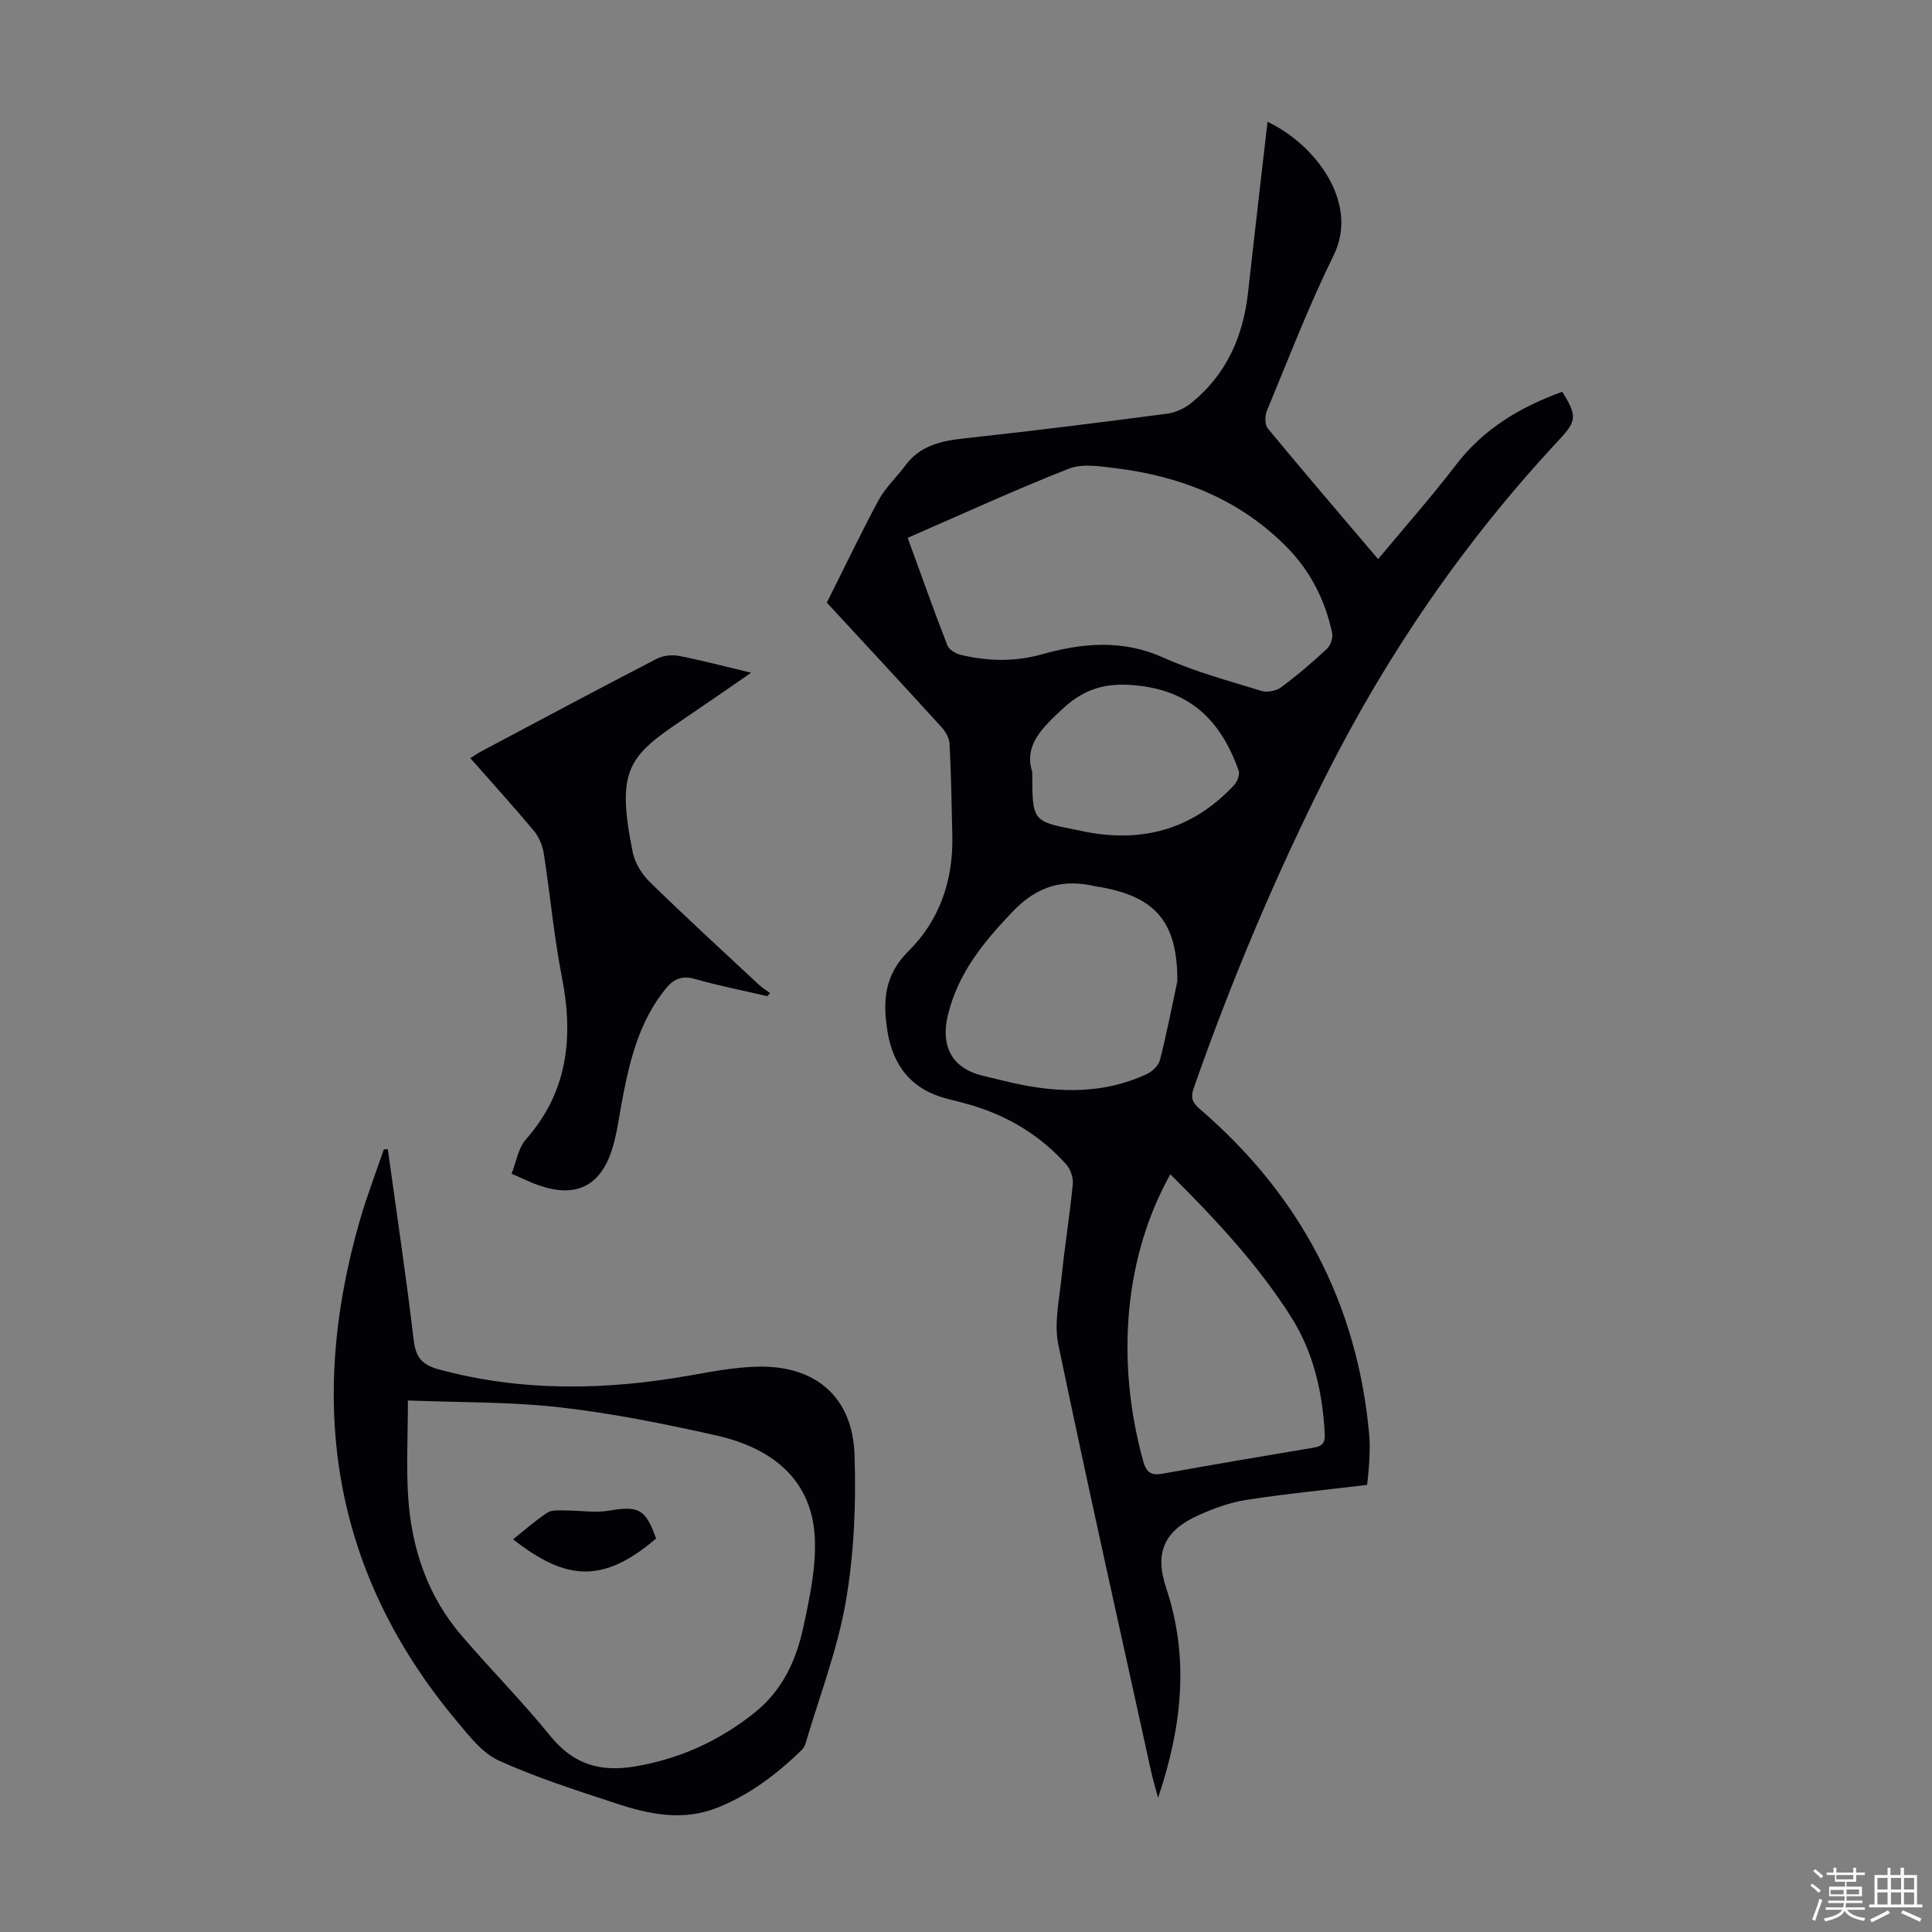 <svg enable-background="new 0 0 400 400" viewBox="0 0 400 400" xmlns="http://www.w3.org/2000/svg"><rect x="0" y="0" width="400" height="400" fill="#808080" stroke="none"/><path d="m374.8 390.4.4-.4c.7.5 1.3 1 1.8 1.4l-.5.5c-.5-.6-1.1-1.1-1.7-1.5zm1 7.3-.6-.3c.5-1.4 1.1-2.8 1.5-4.3.2.1.4.2.6.3-.5 1.3-1 2.8-1.5 4.3zm-.4-10.3.4-.4c.4.3 1 .8 1.7 1.4l-.5.5c-.4-.5-1-1-1.6-1.5zm2.5.3h1.7v-1h.6v1h3.5v-1h.6v1h1.8v.5h-1.8v1.4h-2v1h3.2v2h-3.2v.9h3.3v.5h-3.4c0 .3-.1.6-.1.9h4v.5h-3.7c.7.9 1.9 1.5 3.8 1.7-.1.2-.2.4-.3.6-2.1-.4-3.5-1.1-4-2.1-.4 1-1.8 1.7-4 2.2-.1-.2-.2-.4-.3-.6 2.1-.4 3.4-1 3.8-1.8h-3.4v-.5h3.6c.1-.3.1-.6.2-.9h-3.3v-.5h3.4c0-.3 0-.6 0-.9h-3.2v-2h3.3v-1h-2.1v-1.4h-1.7v-.5zm1.1 3.5v1h2.7c0-.3 0-.4 0-.4 0-.1 0-.2 0-.2 0-.1 0-.2 0-.3h-2.7zm1.2-3v.9h3.5v-.9zm4.7 3h-2.6v.6.4h2.6z" fill="#fbfcfa"/><path d="m393.6 386.7h.6v1.5h2.7v6.1h1.1v.6h-11v-.6h1.1v-6.1h2.7v-1.5h.6v1.5h2.1v-1.5zm-2.7 8.8.4.6c-1.2.6-2.5 1.3-3.8 1.9-.1-.2-.2-.4-.3-.6 1.2-.6 2.5-1.2 3.7-1.9zm-2.2-6.7v2.4h2.1v-2.4zm0 3v2.5h2.1v-2.5zm2.8-3v2.4h2.1v-2.4zm0 3v2.5h2.1v-2.5zm6 6.1c-1.4-.7-2.7-1.3-3.9-1.8l.3-.6c1.5.6 2.7 1.2 3.9 1.7zm-1.2-9.1h-2.1v2.4h2.1zm-2.1 3v2.5h2.1v-2.5z" fill="#fbfcfa"/><g fill="#010106"><path d="m283.05 307.43c-8.63 1.04-16.86 1.84-25.02 3.11-3.37.52-6.72 1.74-9.85 3.15-7.18 3.22-9.19 7.74-6.72 15.15 4.77 14.35 3.33 28.43-1.69 43.38-.62-2.34-1.08-3.83-1.42-5.35-6.47-29.48-13.08-58.93-19.23-88.47-.92-4.41.19-9.29.66-13.92.66-6.45 1.7-12.86 2.33-19.32.13-1.33-.46-3.09-1.36-4.09-5.59-6.24-12.56-10.33-20.63-12.54-1.29-.35-2.59-.69-3.89-1.01-7.36-1.85-11.32-6.67-12.5-14.05-.99-6.18-.64-11.6 4.35-16.54 6.45-6.38 9.28-14.64 9.09-23.8-.13-6.38-.25-12.75-.57-19.12-.06-1.18-.81-2.52-1.64-3.43-7.91-8.69-15.9-17.3-23.77-25.81 3.6-7.18 6.99-14.31 10.73-21.24 1.41-2.61 3.73-4.73 5.52-7.15 3.07-4.16 7.42-5.1 12.25-5.62 14.01-1.52 27.99-3.28 41.96-5.11 1.75-.23 3.64-1.12 5.02-2.24 7.27-5.89 10.73-13.79 11.74-22.95 1.28-11.64 2.65-23.27 4.02-35.24 9.92 4.68 19.04 16.78 13.7 27.61-5.17 10.49-9.37 21.47-13.86 32.29-.43 1.03-.4 2.84.24 3.62 7.34 8.88 14.84 17.63 22.81 27.02 5.52-6.64 11.06-12.89 16.12-19.51 5.75-7.52 13.37-12 22.01-15.14 3.07 4.93 3 6.03-.56 9.85-19.53 20.91-35.58 44.2-48.44 69.77-10.51 20.91-19.54 42.41-27.28 64.47-.71 2.02-.35 3.05 1.27 4.44 20.69 17.8 32.61 40.21 35.05 67.51.15 1.67.1 3.36.02 5.03-.07 1.81-.3 3.58-.46 5.25zm-95.13-196.08c2.78 7.62 5.39 14.97 8.21 22.24.34.89 1.68 1.72 2.7 1.97 5.62 1.36 11.23 1.5 16.89-.09 8.41-2.36 16.68-3.12 25.14.68 6.49 2.91 13.45 4.79 20.28 6.89 1.2.37 3.06.02 4.08-.73 3.32-2.45 6.48-5.15 9.5-7.97.76-.71 1.3-2.31 1.08-3.32-1.45-6.81-4.53-12.85-9.45-17.82-9.79-9.88-22-14.64-35.55-16.29-3.15-.38-6.76-.96-9.53.13-11.1 4.37-21.96 9.36-33.35 14.31zm54.39 131.77c-9.49 16.94-11.38 38.46-5.65 59.31.71 2.6 1.75 3.09 4.16 2.66 10.33-1.86 20.68-3.62 31.04-5.35 1.7-.28 2.52-.79 2.42-2.77-.44-8.63-2.29-16.89-6.92-24.23-6.91-10.92-15.69-20.3-25.05-29.62zm1.45-39.98c.03-12.04-4.32-17.47-16.08-19.5-.22-.04-.45-.05-.66-.1-6.87-1.63-12.2-.23-17.49 5.33-5.99 6.3-11.11 12.56-13.24 21.13-1.63 6.53.74 11.16 7.14 12.71 1.41.34 2.82.67 4.23 1.02 10.08 2.52 20.1 3.15 29.82-1.38 1.12-.52 2.39-1.76 2.68-2.9 1.38-5.4 2.44-10.87 3.6-16.31zm-30.04-43.3c0 10.2 0 10.2 9.1 11.97.22.04.44.09.66.14 12.42 2.77 23.26.05 32.05-9.43.66-.71 1.2-2.2.91-3.01-3.32-9.34-9-15.85-19.57-17.4-6.46-.94-11.57-.24-16.69 4.48-4.51 4.15-8.24 7.78-6.46 13.25z"/><path d="m80.29 237.94c1.82 13.17 3.8 26.33 5.36 39.53.42 3.55 1.73 5.1 5.13 6.03 17.32 4.7 34.7 4.36 52.2 1.25 4.61-.82 9.27-1.7 13.93-1.8 11.95-.26 19.61 6.28 20.01 18.24.34 10.11-.08 20.42-1.8 30.36-1.74 10.04-5.49 19.73-8.39 29.56-.15.51-.53 1-.92 1.38-5.11 4.92-10.68 9.16-17.36 11.8-7.16 2.83-14.14 1.32-20.98-.94-8.16-2.69-16.4-5.3-24.2-8.85-3.42-1.55-6.12-5.08-8.67-8.12-25.9-30.9-31.06-65.88-20.04-103.91 1.42-4.91 3.27-9.69 4.92-14.54.28.01.55.01.81.01zm4.16 52.01c0 7.41-.37 13.9.08 20.33.75 10.48 4.04 20.19 10.99 28.3 6.04 7.05 12.59 13.66 18.44 20.86 4.76 5.86 10.28 7.51 17.58 6.27 9.19-1.57 17.16-5.18 24.47-10.94 5.95-4.68 8.81-10.93 10.31-17.87 1.31-6.06 2.66-12.36 2.38-18.48-.52-11.13-7.67-18.36-20.42-21.23-10.67-2.4-21.46-4.57-32.31-5.81-10.28-1.17-20.71-1-31.52-1.43z"/><path d="m158.89 206.25c-4.99-1.16-10.02-2.14-14.94-3.55-2.69-.77-4.42-.09-6.09 1.96-5.59 6.86-7.54 15.09-9.11 23.48-.62 3.29-1.03 6.66-2.03 9.83-2.43 7.65-7.49 10.07-15.09 7.47-1.78-.61-3.47-1.47-5.71-2.44.99-2.49 1.37-5.29 2.93-7.06 8.75-9.91 9.92-21.22 7.48-33.65-1.65-8.44-2.41-17.05-3.74-25.55-.26-1.65-.99-3.45-2.05-4.72-4.22-5.06-8.66-9.94-13.16-15.05.92-.57 1.64-1.08 2.41-1.49 12.04-6.39 24.07-12.82 36.18-19.09 1.32-.68 3.19-.87 4.66-.58 4.81.94 9.56 2.2 14.89 3.47-5.02 3.45-9.57 6.62-14.15 9.71-11.16 7.53-13.89 10.27-10.35 27.53.45 2.21 1.91 4.53 3.55 6.13 7.36 7.19 14.96 14.15 22.49 21.17.72.67 1.56 1.19 2.35 1.78-.19.23-.35.44-.52.65z"/><path d="m106.23 318.7c2.39-1.9 4.63-3.91 7.12-5.53.95-.62 2.49-.44 3.76-.44 2.98-.01 6.04.53 8.93.04 6.18-1.04 7.6-.41 9.79 5.77-11.07 9.46-18.74 8.67-29.6.16z"/></g></svg>